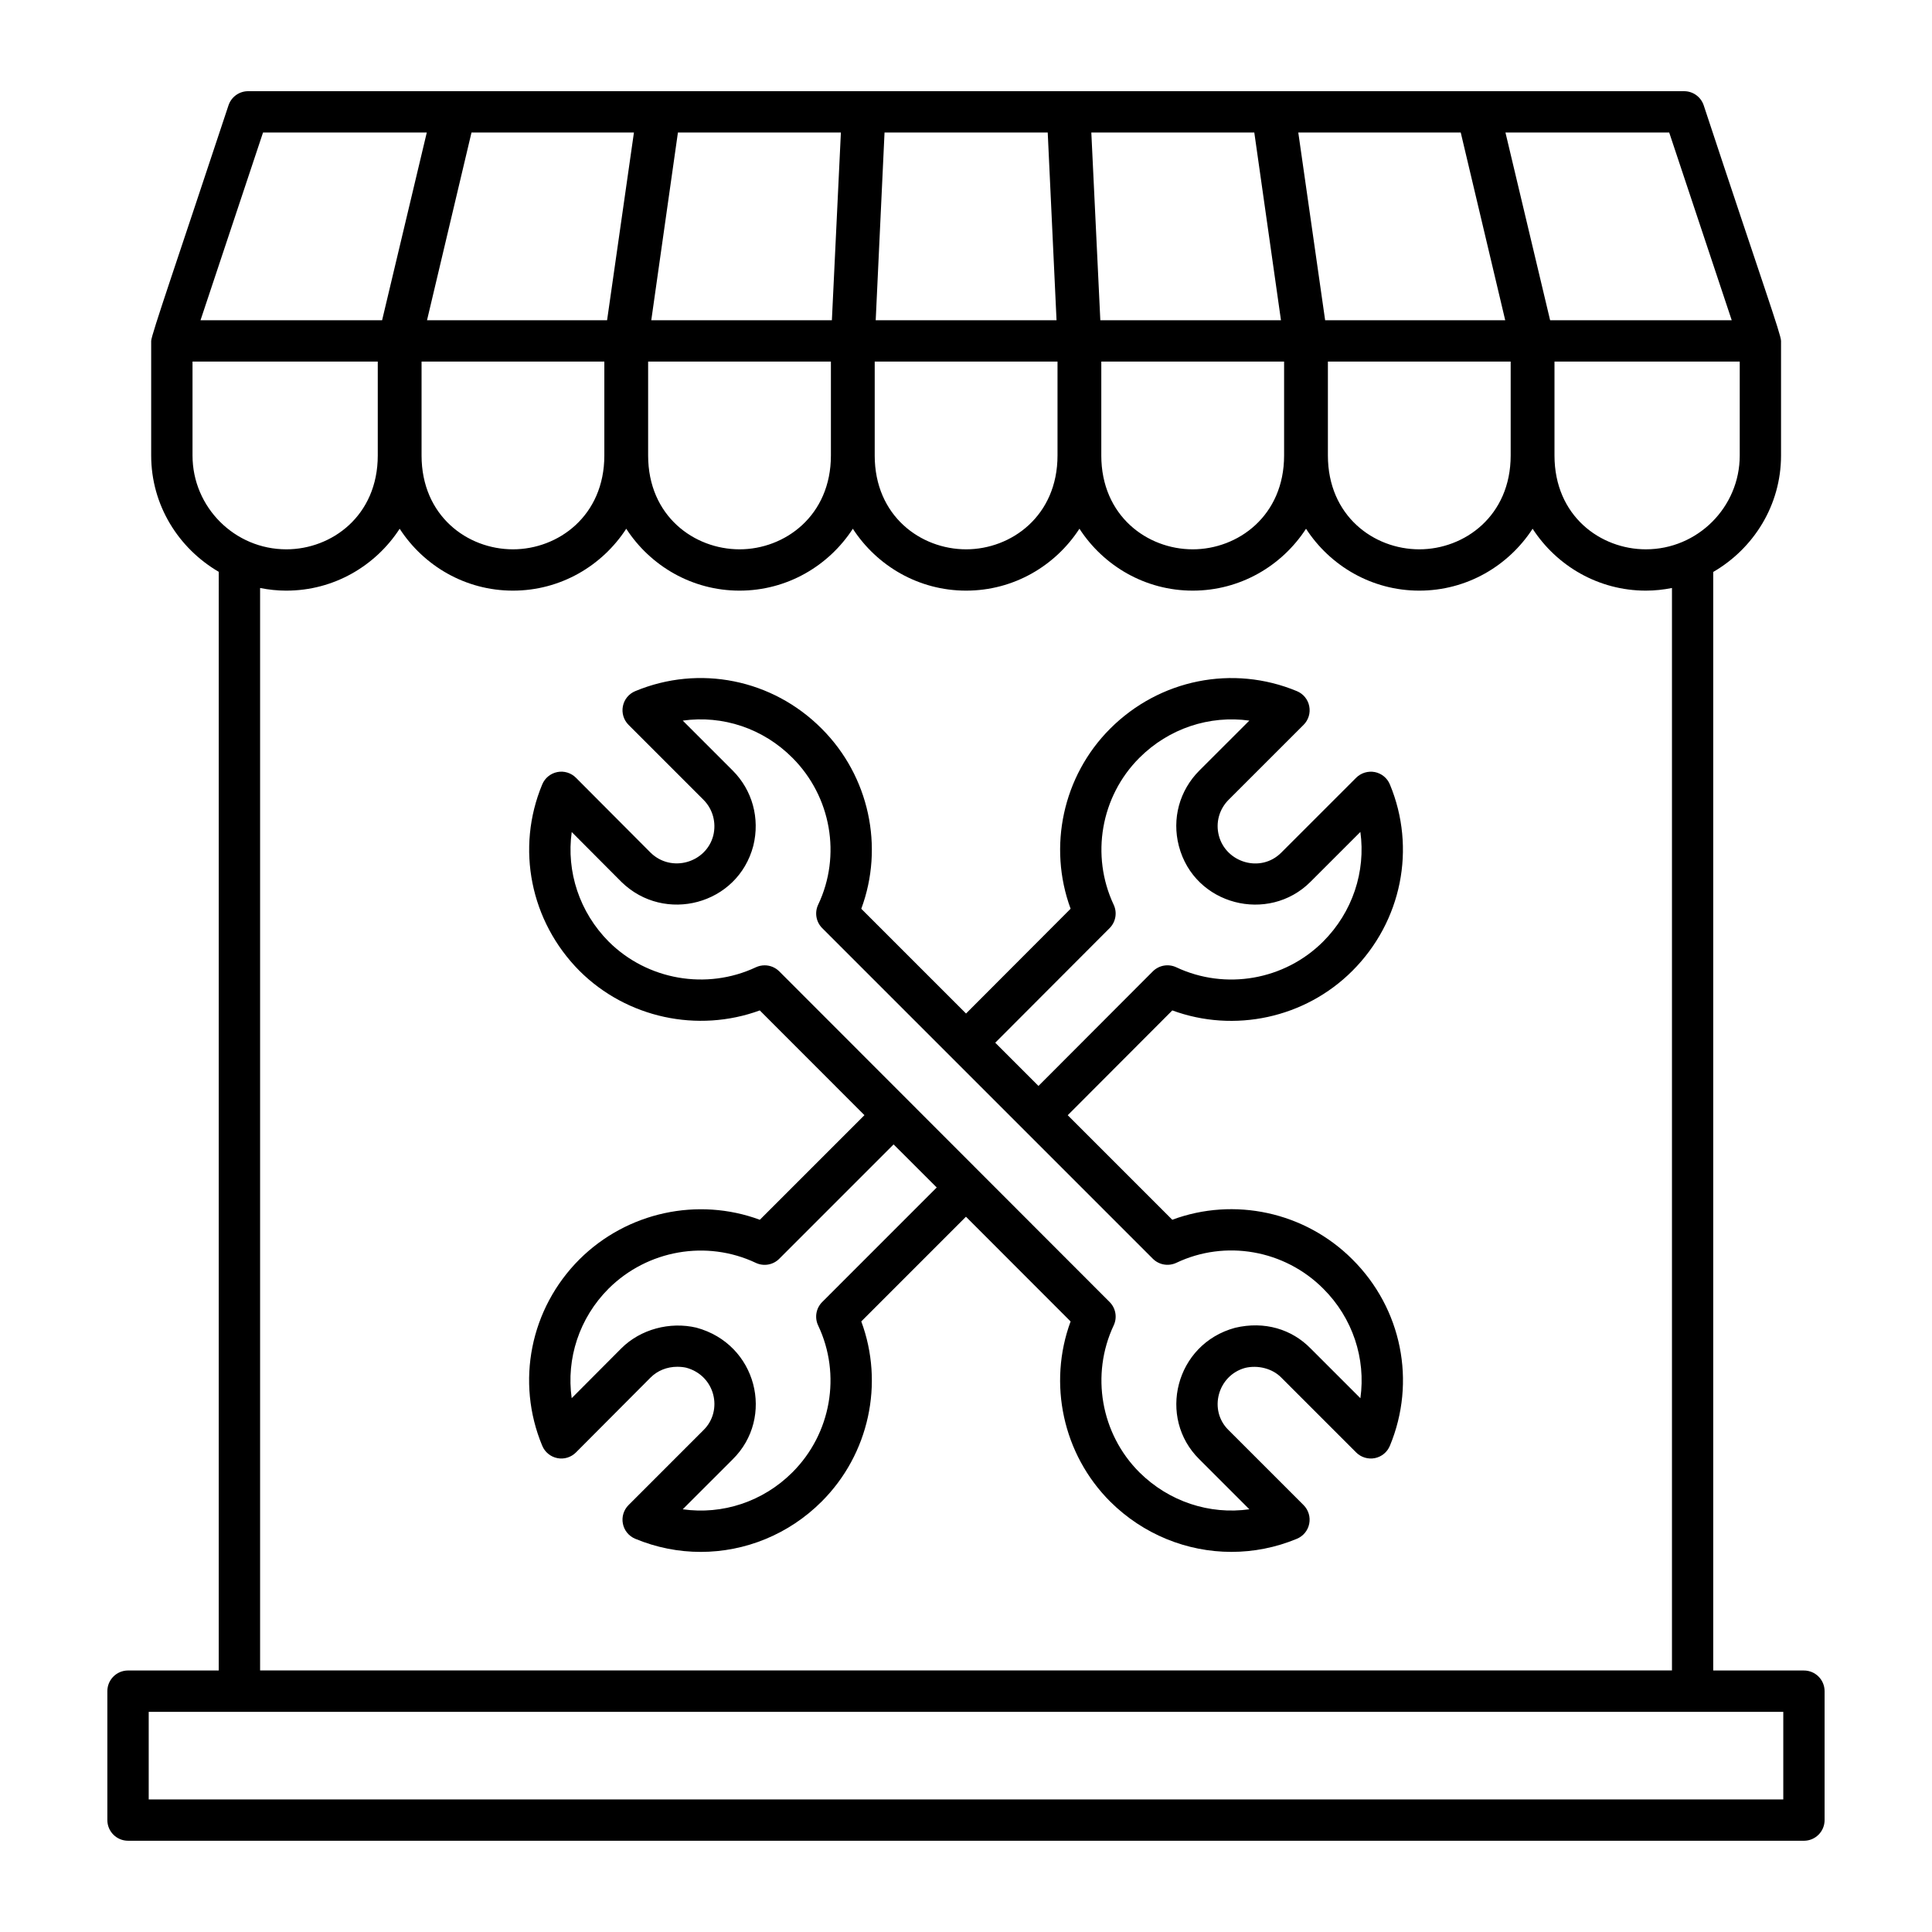 <?xml version="1.0" encoding="UTF-8"?>
<!-- Uploaded to: SVG Repo, www.svgrepo.com, Generator: SVG Repo Mixer Tools -->
<svg fill="#000000" width="800px" height="800px" version="1.1" viewBox="144 144 512 512" xmlns="http://www.w3.org/2000/svg">
 <g>
  <path d="m177.93 631.82h444.13c3.023 0 5.477-2.453 5.477-5.477v-34.164c0-3.023-2.453-5.477-5.477-5.477h-24.035v-291.13c10.688-6.207 17.969-17.652 17.969-30.875v-30.355c0-1.711-4.891-15.207-20.492-62.43-0.746-2.238-2.836-3.746-5.195-3.746h-380.55c-2.359 0-4.449 1.508-5.199 3.746-13.605 41.113-20.492 60.941-20.492 62.43v30.355c0 13.199 7.254 24.625 17.906 30.84l-0.004 291.16h-24.039c-3.023 0-5.477 2.453-5.477 5.477v34.164c0 3.023 2.453 5.477 5.477 5.477zm427.12-367.12c0 13.715-11.16 24.875-24.871 24.875-12 0-24.223-8.793-24.223-24.875v-24.879h49.094zm-293.05-85.582-7.117 49.75h-47.719l11.789-49.75zm219.11 0 11.789 49.75h-47.723l-7.117-49.75zm-47.641 49.75h-47.871l-2.387-49.75h43.191zm-59.477 0h-47.922l2.34-49.75h43.246zm-59.535 0h-47.863l7.062-49.75h43.188zm-108.74 35.832v-24.879h48.438v24.879c0 16.012-12.223 24.875-24.223 24.875-12.078-0.004-24.215-8.867-24.215-24.875zm60.043 0v-24.879h48.438v24.879c0 16.008-12.223 24.875-24.215 24.875-12-0.004-24.223-8.793-24.223-24.875zm60.047 0v-24.879h48.445v24.879c0 16.051-12.266 24.875-24.223 24.875-12-0.004-24.223-8.793-24.223-24.875zm60.047 0v-24.879h48.445v24.879c0 16.012-12.223 24.875-24.223 24.875-12.059-0.004-24.223-8.871-24.223-24.875zm60.051 0v-24.879h48.438v24.879c0 16.012-12.223 24.875-24.223 24.875-12.078-0.004-24.215-8.867-24.215-24.875zm107.02-35.832h-48.129l-11.836-49.75h43.395zm-389.22-49.75h43.395l-11.84 49.75h-48.125zm-18.688 60.703h49.094v24.879c0 16.012-12.223 24.875-24.223 24.875-13.711 0-24.871-11.16-24.871-24.875zm24.871 60.703c12.59 0 23.633-6.559 30.027-16.402 6.391 9.848 17.434 16.402 30.02 16.402 12.59 0 23.633-6.559 30.027-16.402 6.391 9.848 17.438 16.402 30.027 16.402 12.586 0 23.629-6.559 30.02-16.402 6.391 9.848 17.438 16.402 30.027 16.402s23.633-6.559 30.023-16.41c6.391 9.848 17.434 16.41 30.023 16.41 12.59 0 23.633-6.559 30.027-16.402 6.391 9.848 17.434 16.402 30.02 16.402 12.59 0 23.633-6.559 30.027-16.402 6.391 9.848 17.438 16.402 30.027 16.402 2.363 0 4.664-0.258 6.902-0.699v286.85h-374.16v-286.85c2.254 0.445 4.578 0.703 6.965 0.703zm-36.48 297.13h433.18v23.211h-433.18z"/>
  <path d="m297.57 477.73c-13.055 13.062-16.934 32.461-9.867 49.422 0.707 1.688 2.203 2.914 4 3.266 1.789 0.367 3.652-0.219 4.934-1.508l19.781-19.855c1.84-1.832 4.348-2.844 7.082-2.844 0.855 0 1.734 0.102 2.359 0.246 7.691 2.078 9.844 11.379 4.57 16.543l-19.859 19.863c-1.289 1.289-1.855 3.144-1.496 4.934 0.348 1.793 1.574 3.289 3.266 3.992 5.625 2.344 11.516 3.481 17.355 3.481 11.773 0 23.34-4.625 32.066-13.352 12.594-12.59 16.578-31.336 10.488-47.727l27.742-27.746 27.73 27.754c-6.055 16.438-2.062 35.184 10.488 47.734 8.77 8.715 20.359 13.332 32.137 13.332 5.84 0 11.73-1.133 17.348-3.473 1.691-0.703 2.918-2.199 3.266-3.992 0.355-1.789-0.207-3.644-1.496-4.934l-19.902-19.898c-5.34-5.238-2.883-14.473 4.43-16.465 3.336-0.789 7.172 0.129 9.555 2.559l19.859 19.859c1.289 1.297 3.172 1.844 4.934 1.5 1.797-0.355 3.293-1.582 3.992-3.269 7.066-16.992 3.16-36.395-9.945-49.418-12.586-12.586-31.332-16.578-47.723-10.488l-27.703-27.703 27.715-27.773c16.398 6.035 35.168 2.062 47.711-10.48 13.086-13.086 16.992-32.48 9.945-49.418-0.699-1.688-2.195-2.914-3.992-3.269-1.77-0.332-3.644 0.207-4.934 1.5l-19.859 19.855c-5.449 5.465-14.664 2.652-16.535-4.516-0.891-3.426 0.078-6.977 2.59-9.496l19.867-19.859c1.289-1.289 1.855-3.141 1.496-4.934-0.348-1.793-1.574-3.289-3.266-3.992-16.965-7.055-36.395-3.156-49.5 9.945-12.535 12.539-16.527 31.285-10.477 47.719l-27.711 27.77-27.762-27.762c6.09-16.391 2.102-35.137-10.477-47.719-13.047-13.121-32.457-17.02-49.434-9.953-1.691 0.703-2.918 2.199-3.266 3.992-0.355 1.789 0.207 3.644 1.496 4.934l19.859 19.859c2.473 2.477 3.445 6.055 2.594 9.496-1.875 7.195-11.086 9.914-16.602 4.527l-19.785-19.859c-1.289-1.293-3.16-1.871-4.934-1.508-1.797 0.352-3.293 1.578-4 3.266-7.039 16.906-3.172 36.301 9.883 49.434 12.57 12.504 31.359 16.477 47.766 10.469l27.738 27.758-27.723 27.723c-16.367-6.066-35.156-2.082-47.797 10.48zm140.49-87.766c1.625-1.633 2.062-4.109 1.078-6.195-6.141-13.07-3.41-28.711 6.801-38.926 7.836-7.836 18.617-11.336 29.148-9.875l-13.242 13.234c-5.285 5.297-7.316 12.773-5.434 20 4.113 15.758 23.766 20.605 34.875 9.496l13.227-13.223c1.449 10.48-2.062 21.25-9.875 29.062-10.23 10.223-25.883 12.938-38.918 6.801-2.098-0.973-4.562-0.551-6.211 1.086l-30.301 30.363-11.457-11.457zm-91.422 9.859c-0.785 0-1.574 0.168-2.324 0.516-13.062 6.133-28.766 3.387-38.988-6.789-7.781-7.824-11.266-18.594-9.812-29.055l13.199 13.25c11.375 11.113 30.824 6.078 34.926-9.617 1.789-7.266-0.258-14.719-5.469-19.93l-13.234-13.23c10.555-1.477 21.285 2.035 29.078 9.875 10.254 10.262 12.992 25.895 6.809 38.902-0.992 2.094-0.562 4.586 1.078 6.223 44.406 44.406 25.848 25.852 87.617 87.617 1.641 1.637 4.121 2.059 6.227 1.074 13-6.18 28.637-3.449 38.91 6.828 7.828 7.781 11.336 18.547 9.863 29.055l-13.184-13.18c-4.984-5.109-12.223-7.332-20.031-5.481-15.859 4.301-20.66 23.855-9.449 34.859l13.234 13.234c-10.523 1.492-21.305-2.019-29.148-9.805-10.211-10.211-12.941-25.855-6.801-38.926 0.984-2.086 0.551-4.562-1.078-6.195-55.32-55.371-32.48-32.512-87.539-87.617-1.059-1.055-2.457-1.609-3.883-1.609zm3.871 77.766 30.305-30.309c0.73 0.73 12.16 12.145 11.43 11.414l-30.348 30.352c-1.641 1.637-2.066 4.129-1.078 6.223 6.184 13.012 3.449 28.648-6.809 38.902-7.801 7.805-18.562 11.301-29.078 9.805l13.199-13.195c11.301-11.09 6.457-30.613-9.59-34.941-6.996-1.648-14.805 0.406-19.879 5.484l-13.156 13.207c-1.477-10.492 2.012-21.258 9.789-29.043 10.305-10.234 25.969-12.98 39.004-6.816 2.09 0.984 4.578 0.559 6.211-1.082z"/>
 </g>
</svg>